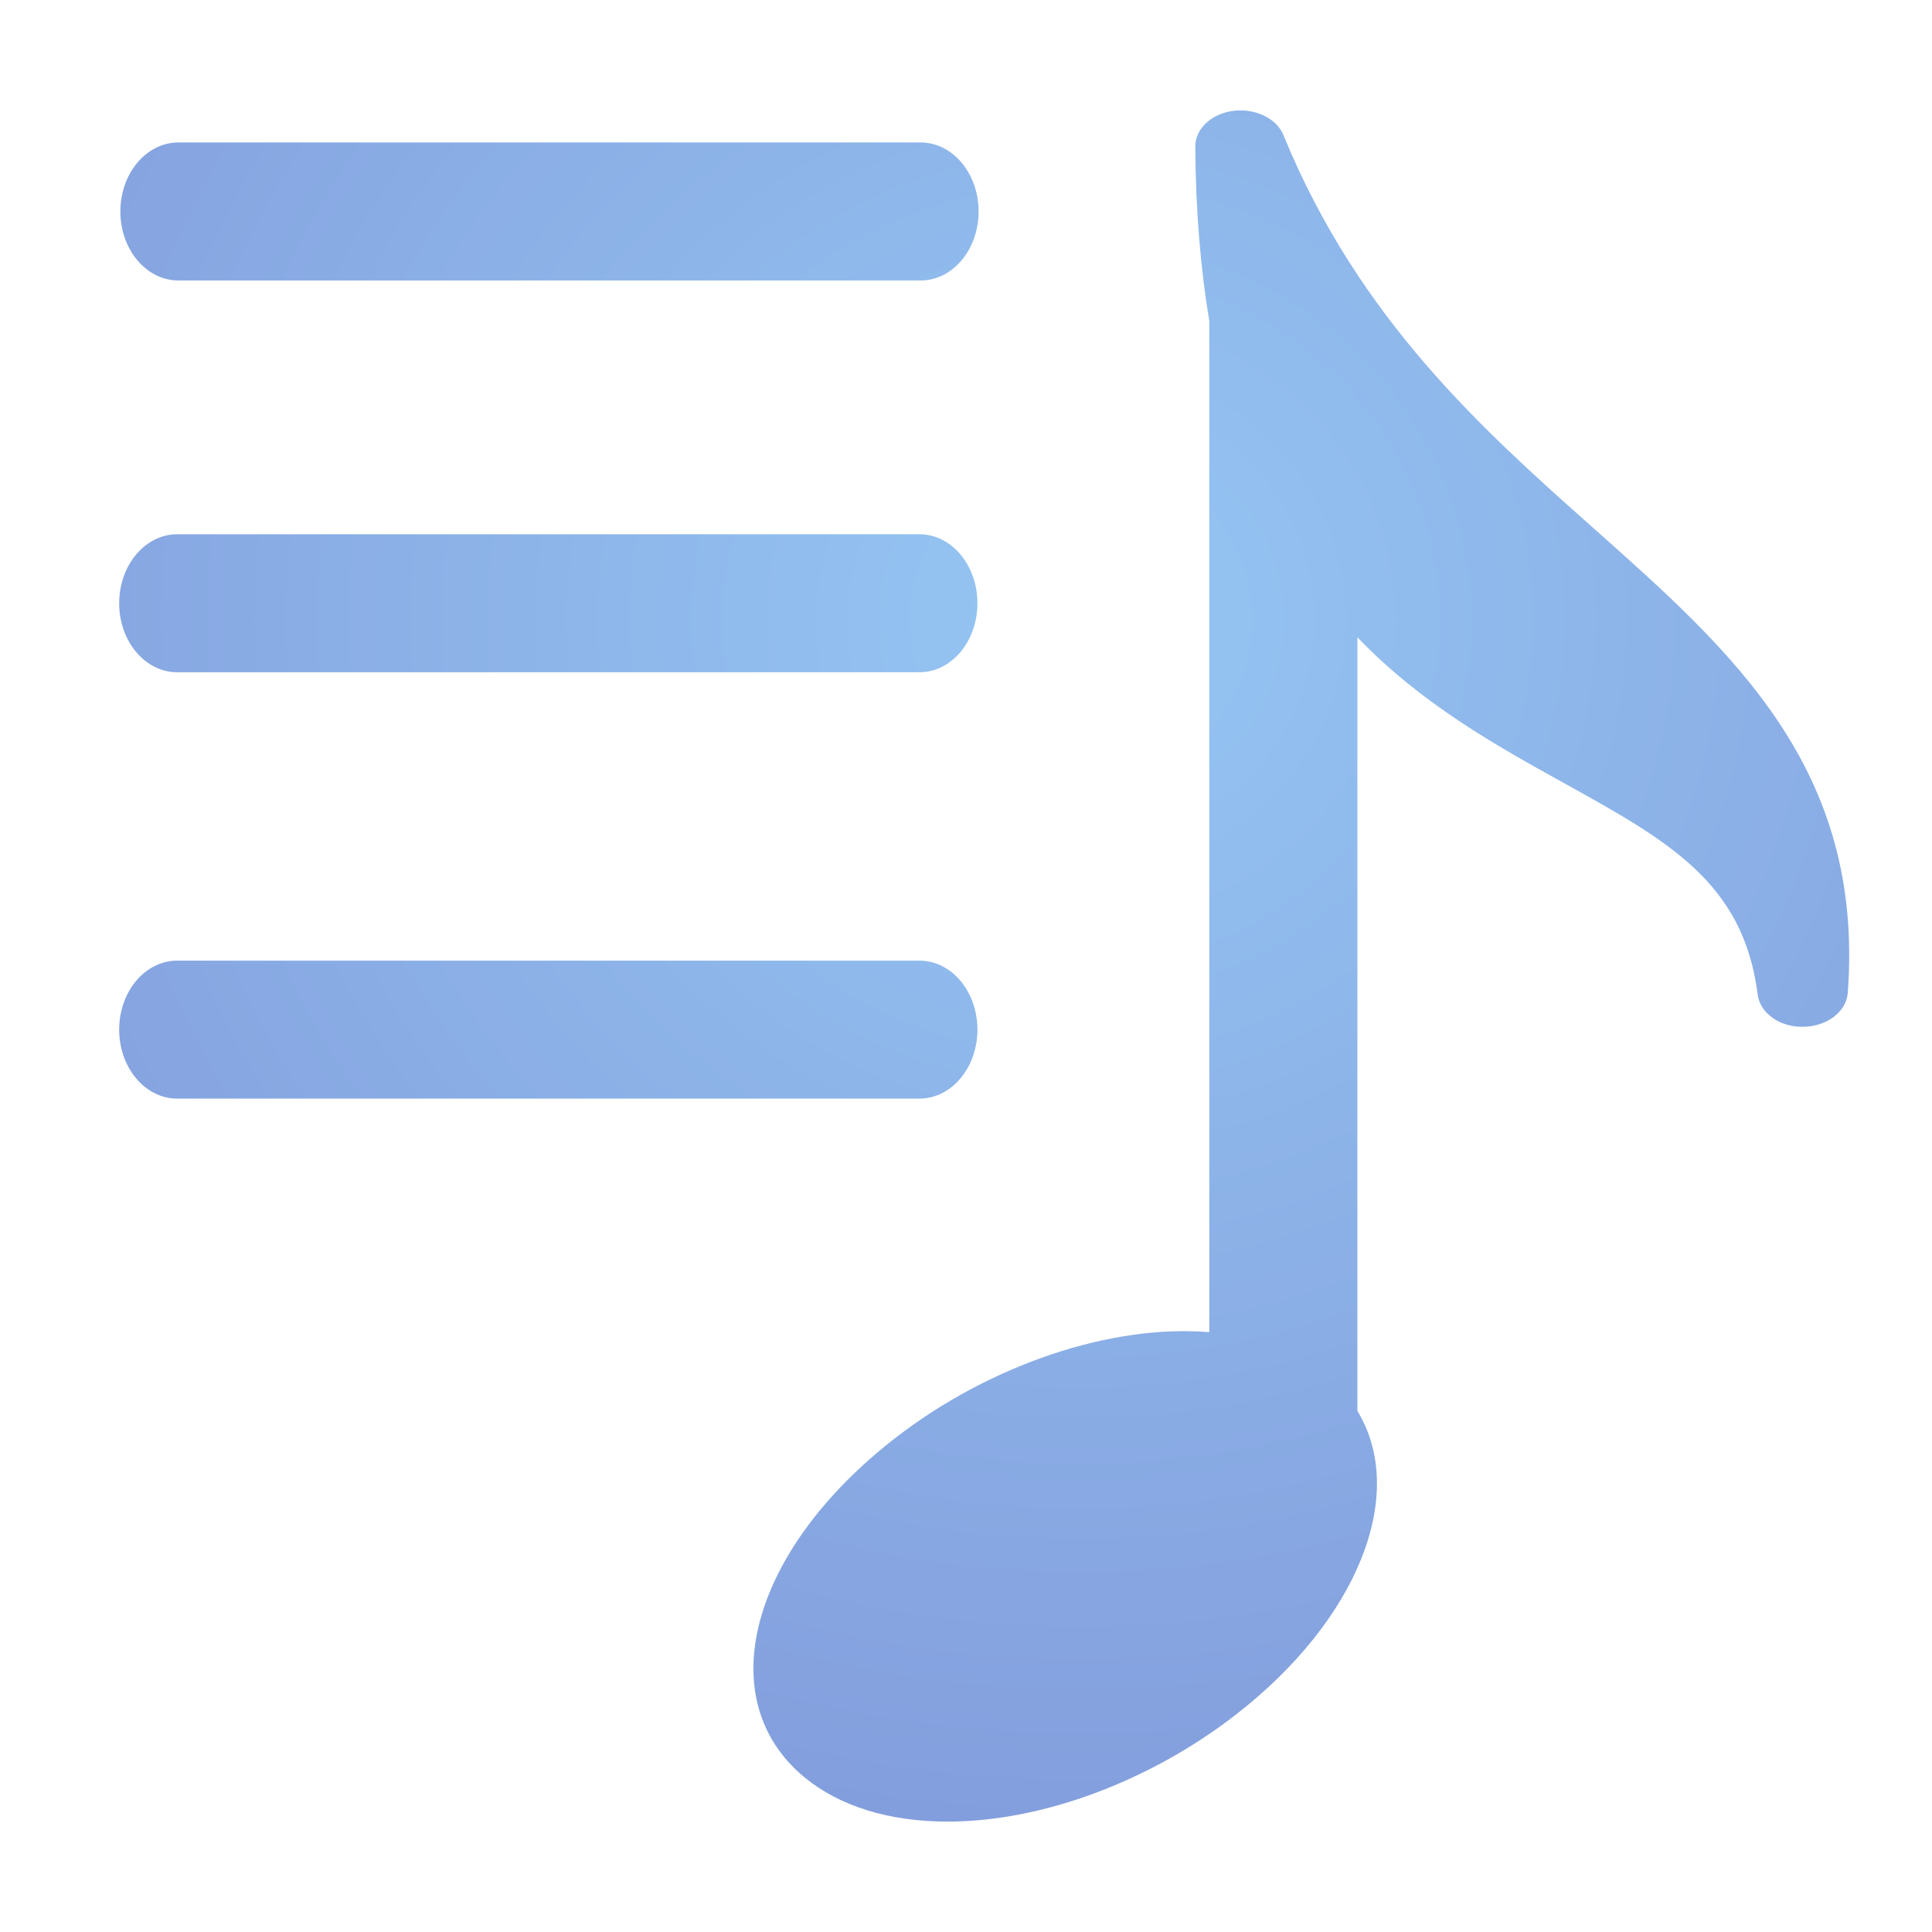 <?xml version="1.0" encoding="UTF-8" standalone="no"?>
<svg width="70px" height="70px" version="1.1" xmlns="http://www.w3.org/2000/svg" xmlns:xlink="http://www.w3.org/1999/xlink" xmlns:sketch="http://www.bohemiancoding.com/sketch/ns">
    <title>playlist-icon</title>
    <description>Created with Sketch (http://www.bohemiancoding.com/sketch)</description>
    <defs>
        <radialGradient cx="55.109%" cy="29.537%" fx="55.109%" fy="29.537%" r="100%" id="radialGradient-1">
            <stop stop-color="rgb(149,198,243)" offset="0%"></stop>
            <stop stop-color="rgb(124,142,212)" offset="100%"></stop>
        </radialGradient>
    </defs>
    <g id="Page 1" fill="rgb(215,215,215)" fill-rule="evenodd">
        <path d="M6.42,34.805 L33.313,34.805 C34.475,34.805 35.414,35.924 35.414,37.305 C35.414,38.686 34.475,39.805 33.313,39.805 L6.42,39.805 C5.259,39.805 4.318,38.686 4.318,37.305 C4.318,35.924 5.259,34.805 6.42,34.805 Z M46.503,4.899 C49.243,11.591 53.764,15.608 57.754,19.153 C62.793,23.632 67.553,27.861 66.948,35.977 C66.894,36.656 66.199,37.188 65.344,37.202 C64.479,37.223 63.768,36.706 63.683,36.031 C63.169,31.978 60.45,30.472 56.686,28.384 C54.208,27.011 51.508,25.515 49.181,23.09 L49.181,51.12 C51.012,54.134 49.209,58.695 44.756,62.142 C41.63,64.558 37.735,66 34.333,66 C32.229,66 30.443,65.452 29.168,64.413 C25.722,61.593 27.164,56.179 32.454,52.089 C35.874,49.445 40.266,47.97 43.815,48.268 L43.815,11.63 C43.494,9.71 43.321,7.584 43.307,5.309 C43.306,4.667 43.889,4.118 44.685,4.016 C45.487,3.917 46.254,4.288 46.503,4.899 Z M6.42,19.357 L33.313,19.357 C34.475,19.357 35.414,20.476 35.414,21.857 C35.414,23.238 34.475,24.357 33.313,24.357 L6.42,24.357 C5.259,24.357 4.318,23.238 4.318,21.857 C4.318,20.476 5.259,19.357 6.42,19.357 Z M35.456,7.663 C35.456,9.043 34.518,10.162 33.356,10.162 L6.462,10.162 C5.302,10.162 4.361,9.043 4.361,7.663 C4.361,6.283 5.302,5.162 6.462,5.162 L33.356,5.162 C34.518,5.162 35.456,6.283 35.456,7.663 Z M35.456,7.663" id="path1084" fill="url(#radialGradient-1)"></path>
    </g>
</svg>